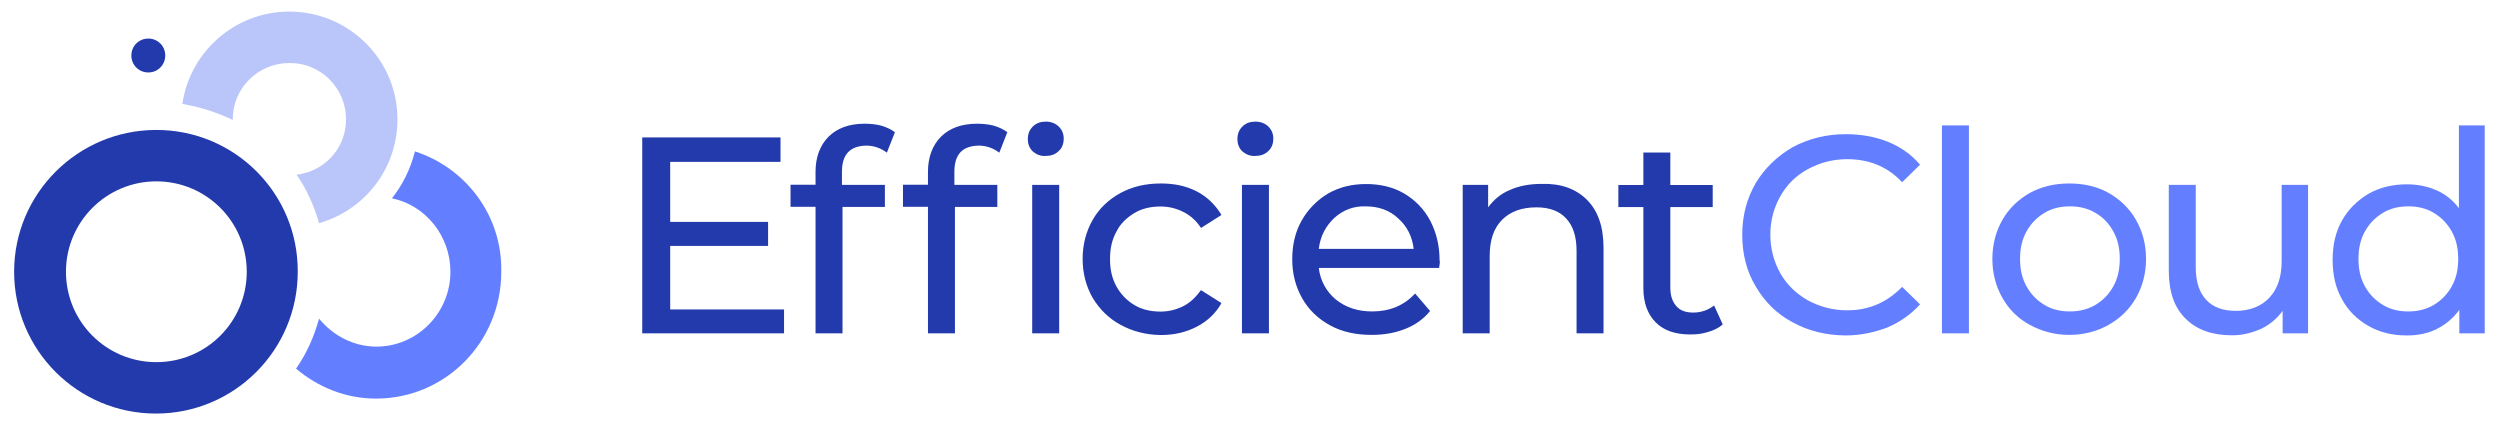 <?xml version="1.0" encoding="utf-8"?>
<!-- Generator: Adobe Illustrator 25.2.0, SVG Export Plug-In . SVG Version: 6.00 Build 0)  -->
<svg version="1.1" id="Layer_1" xmlns="http://www.w3.org/2000/svg" xmlns:xlink="http://www.w3.org/1999/xlink" x="0px" y="0px"
	 viewBox="0 0 1770 300" style="enable-background:new 0 0 1770 300;" xml:space="preserve">
<style type="text/css">
	.st0{fill:#BAC6FA;}
	.st1{fill:#637FFF;}
	.st2{fill:#223AAC;}
</style>
<g>
	<g>
		<path class="st0" d="M204.8,8.2c-38.5,0-70.4,28.6-75.7,65.4c12.7,2.1,24.4,6,35.7,11.3v-0.4c0-22.3,18-39.9,40.3-39.9
			s39.9,18,39.9,39.9c0,20.5-15.2,36.8-35,39.2c7.1,10.3,12.4,21.9,15.9,34.3c32.2-9.2,55.5-38.5,55.5-73.5
			C281.5,42.5,247.2,8.2,204.8,8.2z"/>
		<path class="st1" d="M293.8,107.2c-3.2,12.4-8.5,23.3-16.3,33.2c23.7,4.9,41.4,26.5,41.4,52c0,29.3-23.7,53-52.3,53
			c-16.3,0-30.8-7.8-40.7-19.8c-3.5,12.7-8.8,24.7-16.3,35.4c15.6,13.1,35,21.2,56.6,21.2c49.1,0,88.7-39.9,88.7-89.8
			C355.7,152.4,329.6,118.8,293.8,107.2z"/>
		<path class="st2" d="M110.7,92C55.2,92,10,136.9,10,192.4s44.9,100.4,100.4,100.4s100.4-44.9,100.4-100.4
			C211.1,136.9,166.2,92,110.7,92z M110.7,128.4c35.4,0,64,28.6,64,64s-28.6,64-64,64s-64-28.6-64-64
			C46.7,157,75.4,128.4,110.7,128.4z"/>
		<path class="st2" d="M93,39.3c0-6.7,5.3-12,12-12c6.7,0,12,5.3,12,12s-5.3,12-12,12C98.3,51.3,93,46,93,39.3z"/>
	</g>
	<g>
		<path class="st2" d="M555.1,218.7V236H454.7V97.3h97.9v17.3h-78.1v42.5h69.3v17h-69.3v45h80.6V218.7z"/>
		<path class="st2" d="M596.1,121.7v9.2h30.4v15.6h-30V236h-19.1v-89.6h-17.7v-15.6h17.7v-9.2c0-10.3,3.2-18.8,9.2-24.8
			s14.5-9.2,25.5-9.2c4.2,0,8.1,0.4,12,1.4c3.5,1.1,6.7,2.5,9.5,4.6l-5.7,14.5c-4.2-3.2-9.2-5-14.5-5
			C601.8,103.3,596.1,109.3,596.1,121.7z"/>
		<path class="st2" d="M675.7,121.7v9.2h30.4v15.6h-30V236h-19.1v-89.6h-17.7v-15.6h17.7v-9.2c0-10.3,3.2-18.8,9.2-24.8
			s14.5-9.2,25.5-9.2c4.2,0,8.1,0.4,12,1.4c3.5,1.1,6.7,2.5,9.5,4.6l-5.7,14.5c-4.2-3.2-9.2-5-14.5-5
			C681.3,103.3,675.7,109.3,675.7,121.7z"/>
		<path class="st2" d="M731.2,107.2c-2.5-2.5-3.5-5.3-3.5-8.8c0-3.5,1.1-6.4,3.5-8.8c2.5-2.5,5.7-3.5,9.2-3.5c3.5,0,6.7,1.1,9.2,3.5
			c2.5,2.5,3.5,5.3,3.5,8.5c0,3.5-1.1,6.7-3.5,8.8c-2.5,2.5-5.7,3.5-9.2,3.5C736.8,110.7,733.6,109.3,731.2,107.2z"/>
		<rect x="730.8" y="130.9" class="st2" width="19.1" height="105.1"/>
		<path class="st2" d="M793.4,230c-8.5-4.6-14.8-11-19.8-19.1c-4.6-8.1-7.1-17.3-7.1-27.6c0-10.3,2.5-19.5,7.1-27.6
			c4.6-8.1,11.3-14.5,19.8-19.1c8.5-4.6,18-6.7,28.6-6.7c9.5,0,18,1.8,25.5,5.7c7.4,3.9,13.1,9.6,17.3,16.6l-14.5,9.2
			c-3.2-5-7.4-8.8-12.4-11.3c-4.9-2.5-10.3-3.9-16.3-3.9c-6.7,0-13.1,1.4-18.4,4.6c-5.3,3.2-9.9,7.4-12.7,13.1
			c-3.2,5.7-4.6,12-4.6,19.5c0,7.4,1.4,13.8,4.6,19.5c3.2,5.7,7.4,9.9,12.7,13.1c5.3,3.2,11.7,4.6,18.4,4.6c6,0,11.3-1.4,16.3-3.9
			c4.9-2.5,8.8-6.4,12.4-11.3l14.5,9.2c-4.2,7.4-9.9,12.7-17.3,16.6c-7.4,3.9-15.9,6-25.5,6C811.4,237.1,801.9,234.6,793.4,230z"/>
		<path class="st2" d="M879.6,107.2c-2.5-2.5-3.5-5.3-3.5-8.8c0-3.5,1.1-6.4,3.5-8.8c2.5-2.5,5.7-3.5,9.2-3.5s6.7,1.1,9.2,3.5
			c2.5,2.5,3.5,5.3,3.5,8.5c0,3.5-1.1,6.7-3.5,8.8c-2.5,2.5-5.7,3.5-9.2,3.5C885.3,110.7,882.1,109.3,879.6,107.2z M879.3,130.9
			h19.1V236h-19.1V130.9z"/>
		<path class="st2" d="M1018.9,189.7h-85.2c1.1,9.2,5.3,16.6,12,22.3c7.1,5.7,15.6,8.5,25.8,8.5c12.4,0,22.6-4.2,30.4-12.7
			l10.6,12.4c-4.6,5.7-10.6,9.9-17.7,12.7c-7.1,2.8-14.8,4.2-23.7,4.2c-11,0-20.9-2.1-29.3-6.7c-8.5-4.6-15.2-11-19.8-19.1
			c-4.6-8.1-7.1-17.3-7.1-27.6s2.1-19.5,6.7-27.6c4.6-8.1,11-14.5,18.7-19.1c8.1-4.6,17-6.7,26.9-6.7c9.9,0,19.1,2.1,26.9,6.7
			c7.8,4.6,14.1,11,18.4,19.1s6.7,17.7,6.7,28C1019.6,185.4,1019.3,187.2,1018.9,189.7z M944.7,154.3c-6,5.7-9.9,12.7-11,21.9h67.2
			c-1.1-8.8-4.6-15.9-11-21.6c-6-5.7-13.8-8.5-23-8.5C958.5,145.8,951,148.6,944.7,154.3z"/>
		<path class="st2" d="M1123.6,141.5c7.8,7.8,11.7,19.1,11.7,34V236h-19.1v-58.4c0-10.3-2.5-17.7-7.4-23c-4.9-5.3-12-7.8-20.9-7.8
			c-10.3,0-18.4,2.8-24.4,8.8c-6,6-8.8,14.5-8.8,25.8V236h-19.1V130.9h18v15.9c3.9-5.3,8.8-9.6,15.6-12.4c6.4-2.8,13.8-4.2,22.3-4.2
			C1105.2,129.8,1115.8,133.7,1123.6,141.5z"/>
		<path class="st2" d="M1219.7,229.7c-2.8,2.5-6.4,4.2-10.3,5.3c-4.2,1.4-8.5,1.8-12.7,1.8c-10.6,0-18.7-2.8-24.4-8.5
			c-5.7-5.7-8.8-13.8-8.8-24.4v-57.3h-17.7v-15.6h17.7v-23h19.1v23h30v15.6h-30v57c0,5.7,1.4,9.9,4.2,13.1c2.8,3.2,6.7,4.6,12,4.6
			c5.7,0,10.6-1.8,14.8-5L1219.7,229.7z"/>
		<path class="st1" d="M1269.2,228.2c-11.3-6-19.8-14.5-26.2-25.5c-6.4-10.6-9.5-23-9.5-36.5s3.2-25.5,9.5-36.5
			c6.4-10.6,15.2-19.1,26.2-25.5c11.3-6,23.7-9.2,37.5-9.2c11,0,20.9,1.8,29.7,5.3s16.6,8.8,23,16.3l-12.7,12.4
			c-10.3-11-23.3-16.3-38.9-16.3c-10.3,0-19.4,2.5-27.9,7.1s-14.8,11-19.4,19.1c-4.6,8.1-7.1,17.3-7.1,27.3c0,9.9,2.5,19.1,7.1,27.3
			c4.6,8.1,11.3,14.5,19.4,19.1c8.5,4.6,17.7,7.1,27.9,7.1c15.6,0,28.3-5.7,38.9-16.6l12.7,12.4c-6.4,7.1-14.1,12.4-23,16.3
			c-9.2,3.5-19.1,5.7-29.7,5.7C1292.9,237.4,1280.2,234.3,1269.2,228.2z"/>
		<path class="st1" d="M1374.9,88.8h19.1V236h-19.1V88.8z"/>
		<path class="st1" d="M1437.1,230c-8.5-4.6-14.8-11-19.4-19.1c-4.6-8.1-7.1-17.3-7.1-27.6c0-10.3,2.5-19.5,7.1-27.6
			c4.6-8.1,11.3-14.5,19.4-19.1c8.5-4.6,17.7-6.7,27.9-6.7c10.3,0,19.8,2.1,27.9,6.7c8.1,4.6,14.8,11,19.4,19.1
			c4.6,8.1,7.1,17.3,7.1,27.6c0,10.3-2.5,19.5-7.1,27.6c-4.6,8.1-11.3,14.5-19.4,19.1c-8.1,4.6-17.7,7.1-27.9,7.1
			C1454.8,237.1,1445.6,234.6,1437.1,230z M1483.5,215.9c5.3-3.2,9.5-7.4,12.7-13.1c3.2-5.7,4.6-12,4.6-19.5
			c0-7.4-1.4-13.8-4.6-19.5c-3.2-5.7-7.1-9.9-12.7-13.1c-5.3-3.2-11.3-4.6-18-4.6s-12.7,1.4-18,4.6c-5.3,3.2-9.5,7.4-12.7,13.1
			c-3.2,5.7-4.6,12-4.6,19.5c0,7.4,1.4,13.8,4.6,19.5c3.2,5.7,7.4,9.9,12.7,13.1c5.3,3.2,11.3,4.6,18,4.6
			C1472.1,220.5,1478.2,219,1483.5,215.9z"/>
		<path class="st1" d="M1634.1,130.9V236h-18v-15.9c-3.9,5.3-8.8,9.6-15.2,12.7c-6.4,2.8-13.1,4.6-20.5,4.6
			c-14.1,0-25.1-3.9-32.9-11.7c-8.1-7.8-12-19.1-12-34.3v-60.5h19.1v58.4c0,10.3,2.5,17.7,7.4,23c4.9,5.3,12,7.8,20.9,7.8
			c9.9,0,18-3.2,23.7-9.2c5.7-6,8.8-14.5,8.8-25.8v-54.2H1634.1z"/>
		<path class="st1" d="M1759.2,88.8V236h-18v-16.6c-4.2,5.7-9.5,10.3-15.9,13.5c-6.4,3.2-13.4,4.6-21.2,4.6
			c-10.3,0-19.1-2.1-27.2-6.7c-8.1-4.6-14.5-11-18.7-18.8c-4.6-8.1-6.7-17.3-6.7-28s2.1-19.8,6.7-28c4.6-8.1,11-14.2,18.7-18.8
			c8.1-4.6,17.3-6.7,27.2-6.7c7.4,0,14.5,1.4,20.9,4.2c6.4,2.8,11.7,7.1,15.9,12.7V88.8H1759.2z M1723.1,215.9
			c5.3-3.2,9.5-7.4,12.7-13.1c3.2-5.7,4.6-12,4.6-19.5c0-7.4-1.4-13.8-4.6-19.5c-3.2-5.7-7.4-9.9-12.7-13.1
			c-5.3-3.2-11.3-4.6-18-4.6c-6.7,0-12.7,1.4-18,4.6c-5.3,3.2-9.5,7.4-12.7,13.1c-3.2,5.7-4.6,12-4.6,19.5c0,7.4,1.4,13.8,4.6,19.5
			c3.2,5.7,7.4,9.9,12.7,13.1c5.3,3.2,11.3,4.6,18,4.6C1711.8,220.5,1717.8,219,1723.1,215.9z"/>
	</g>
</g>
</svg>
